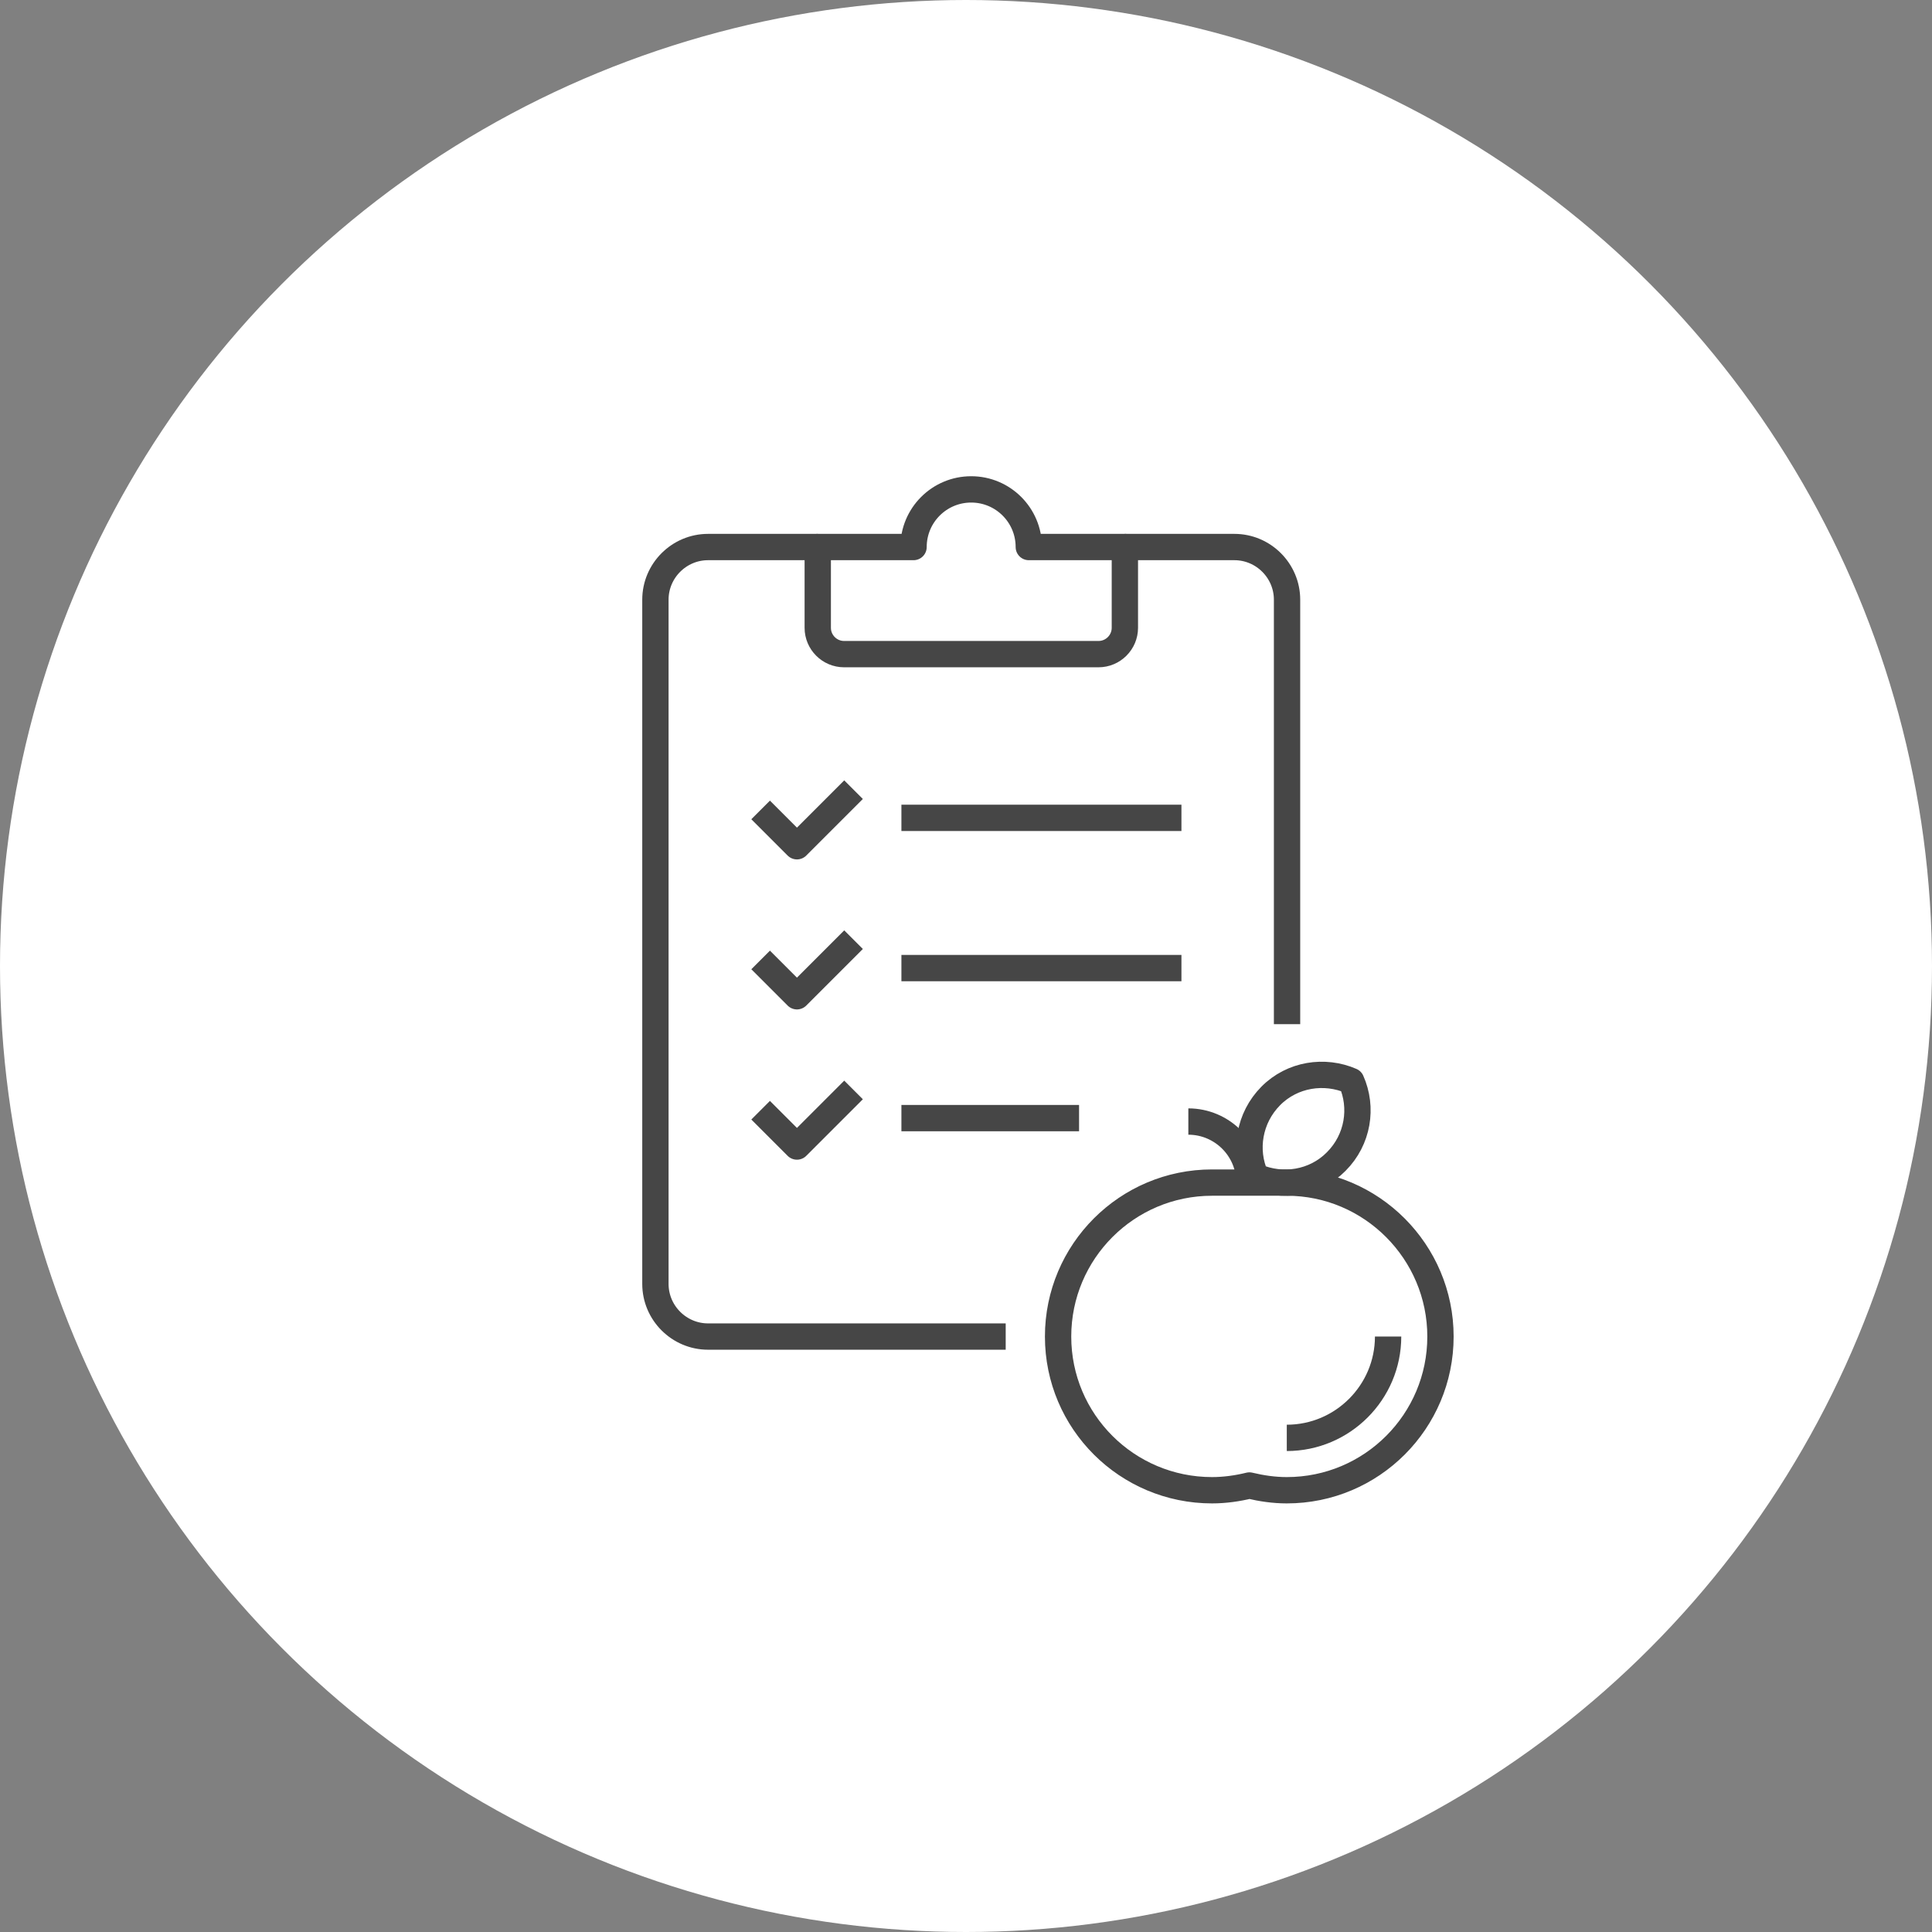 <svg width="104" height="104" viewBox="0 0 104 104" fill="none" xmlns="http://www.w3.org/2000/svg"><rect x="0" y="0" width="104" height="104" fill="#808080" stroke="none"/><circle cx="52" cy="52" r="52" fill="white"/><path d="M63.969 60.373C65.782 60.373 67.255 61.846 67.255 63.659" stroke="#464646" stroke-width="1.417" stroke-linejoin="round"/><path d="M71.93 62.526C73.105 61.35 73.374 59.622 72.737 58.191C71.306 57.568 69.564 57.822 68.402 58.998C67.24 60.174 66.957 61.903 67.594 63.333C69.025 63.957 70.768 63.702 71.93 62.526Z" stroke="#464646" stroke-width="1.417" stroke-linejoin="round"/><path d="M60.541 29.447H66.448C68.007 29.447 69.282 30.722 69.282 32.28V55.131" stroke="#464646" stroke-width="1.417" stroke-linejoin="round"/><path d="M54.137 71.947H38.115C36.556 71.947 35.281 70.672 35.281 69.113V32.28C35.281 30.722 36.556 29.447 38.115 29.447H44.022" stroke="#464646" stroke-width="1.417" stroke-linejoin="round"/><path d="M69.282 63.659H65.245C60.669 63.659 56.957 67.371 56.957 71.947C56.957 76.522 60.669 80.22 65.245 80.22C65.939 80.22 66.619 80.121 67.256 79.965C67.908 80.121 68.574 80.22 69.268 80.22C73.844 80.22 77.541 76.508 77.541 71.947C77.541 67.385 73.829 63.659 69.268 63.659H69.282Z" stroke="#464646" stroke-width="1.417" stroke-linejoin="round"/><path d="M45.946 42.508L42.9 45.554L40.945 43.599" stroke="#464646" stroke-width="1.417" stroke-linejoin="round"/><path d="M48.523 44.024H63.597" stroke="#464646" stroke-width="1.417" stroke-linejoin="round"/><path d="M45.946 50.583L42.9 53.629L40.945 51.674" stroke="#464646" stroke-width="1.417" stroke-linejoin="round"/><path d="M48.523 52.113H63.597" stroke="#464646" stroke-width="1.417" stroke-linejoin="round"/><path d="M45.946 58.672L42.9 61.718L40.945 59.763" stroke="#464646" stroke-width="1.417" stroke-linejoin="round"/><path d="M48.523 60.188H58.086" stroke="#464646" stroke-width="1.417" stroke-linejoin="round"/><path d="M55.381 29.447C55.381 27.733 53.993 26.344 52.279 26.344C50.565 26.344 49.176 27.733 49.176 29.447H44.02V33.796C44.02 34.575 44.657 35.212 45.436 35.212H59.135C59.914 35.212 60.552 34.575 60.552 33.796V29.447H55.395H55.381Z" stroke="#464646" stroke-width="1.417" stroke-linejoin="round"/><path d="M74.722 71.947C74.722 74.95 72.271 77.401 69.268 77.401" stroke="#464646" stroke-width="1.417" stroke-linejoin="round"/></svg>